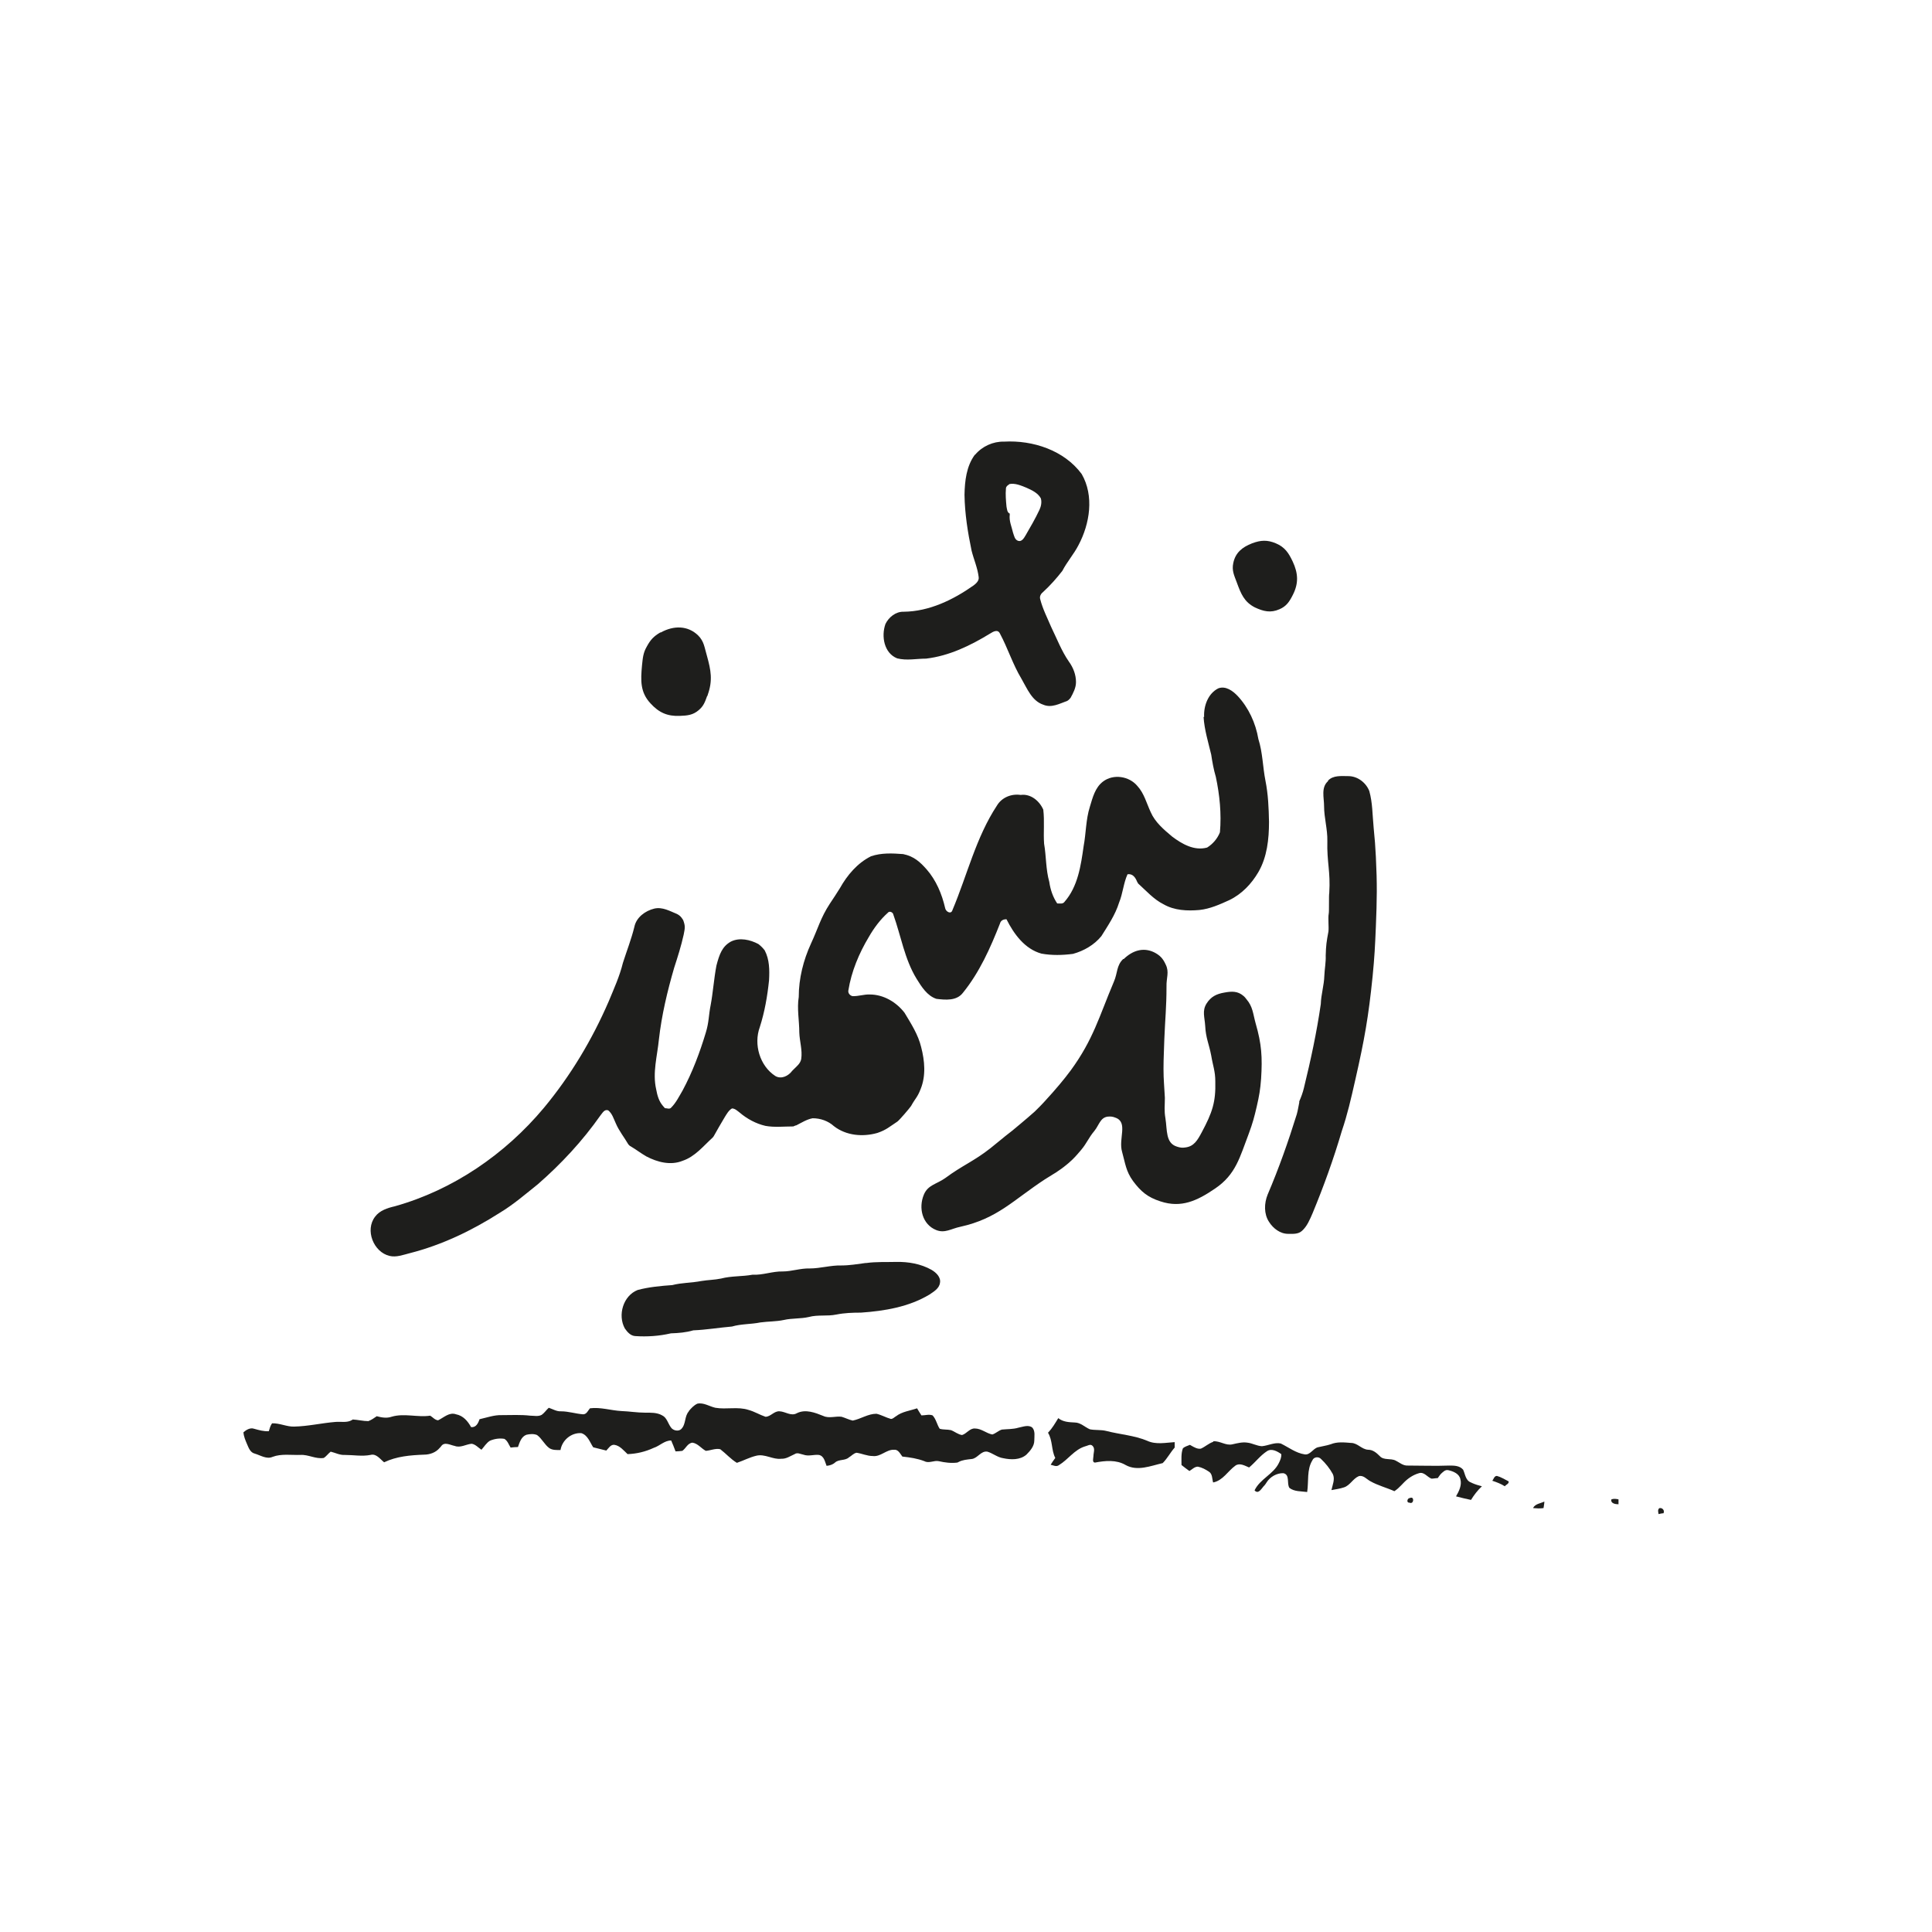 <svg xmlns="http://www.w3.org/2000/svg" id="Layer_1" data-name="Layer 1" viewBox="0 0 70.87 70.87"><defs><style>      .cls-1 {        fill: #1e1e1c;      }    </style></defs><path class="cls-1" d="M54.74,54.32c.05-.06.07-.18.17-.18.15.04.29.13.43.2.02.09-.1.12-.14.18-.14-.09-.3-.15-.45-.2Z"></path><path class="cls-1" d="M56.24,55.31c.08-.15.27-.16.41-.23,0,.08-.02.16-.03.24-.13.02-.26.01-.38,0Z"></path><path class="cls-1" d="M25.26,51.77c.09-.11.19-.22.32-.28.23-.05.44.1.66.15.4.07.83-.05,1.22.08.22.06.41.18.62.25.19,0,.32-.22.52-.2.21.01.42.19.63.07.32-.16.67-.02.97.1.21.1.45,0,.67.03.14.04.27.11.41.14.3-.06.56-.25.87-.25.18.04.35.14.53.19.08,0,.13-.07.19-.1.22-.17.51-.2.77-.29.05.09.11.18.16.26.14,0,.28-.05.41,0,.13.14.16.34.26.49.13.04.27.02.41.05.14.05.26.16.41.18.17-.05.28-.25.47-.24.24,0,.42.18.64.22.13-.04.22-.14.35-.18.2-.02.41-.01.61-.07.16-.03.37-.12.51,0,.11.13.07.31.07.47,0,.21-.15.38-.29.52-.23.2-.57.19-.85.13-.21-.03-.38-.18-.58-.24-.24-.04-.36.25-.58.27-.17.02-.33.03-.48.11l-.04.02c-.23.03-.46,0-.68-.05-.18-.04-.36.09-.53,0-.26-.1-.53-.14-.81-.17-.08-.1-.15-.27-.31-.25-.28-.01-.49.27-.78.23-.2,0-.39-.09-.59-.12-.11.02-.19.12-.28.17-.14.13-.37.06-.51.19-.09.08-.2.11-.31.12-.06-.15-.09-.36-.28-.4-.19-.02-.38.06-.57-.01-.11-.02-.22-.09-.32-.02-.16.07-.31.18-.49.17-.31.04-.6-.19-.92-.11-.25.06-.47.18-.71.26-.23-.14-.4-.34-.61-.5-.18-.04-.36.05-.53.06-.17-.09-.29-.27-.49-.3-.18.02-.24.21-.37.3-.08.01-.16.02-.25.02-.05-.13-.1-.27-.16-.4-.25,0-.42.2-.64.27-.3.14-.63.22-.96.23-.14-.13-.28-.31-.48-.34-.14-.02-.22.13-.3.21-.16-.04-.32-.08-.48-.12-.12-.18-.2-.45-.44-.52-.37-.02-.7.26-.76.62-.14,0-.29.01-.41-.07-.18-.13-.27-.35-.45-.48-.12-.05-.26-.04-.39-.01-.19.07-.25.28-.31.45-.09,0-.18.01-.27.02-.07-.11-.11-.25-.23-.32-.18-.03-.37,0-.53.07-.13.08-.21.22-.31.33-.12-.08-.22-.2-.36-.22-.21.02-.41.16-.62.08-.16-.03-.37-.16-.49,0-.01.02-.04.05-.06.07-.14.17-.36.25-.58.25-.5.02-1,.06-1.46.28-.15-.12-.29-.33-.5-.27-.31.06-.63,0-.95,0-.18.01-.34-.08-.51-.12-.09.07-.16.17-.25.23-.3.05-.57-.13-.86-.11-.34.01-.7-.05-1.02.07-.22.1-.45-.06-.66-.12-.16-.04-.22-.21-.28-.35-.06-.14-.12-.28-.13-.43.1-.09.25-.18.39-.13.18.05.35.1.54.09.03-.1.06-.21.12-.29.28-.01.54.13.81.12.51-.01,1.01-.13,1.51-.17.2-.02.43.04.61-.07l.03-.02c.19.01.38.06.57.06.11-.04.21-.11.31-.18.18.05.37.08.54.02.47-.14.95.03,1.42-.04.09.05.17.16.29.17.21-.1.41-.31.66-.22.26.05.43.25.55.47.18.02.26-.14.31-.29.27-.06.54-.16.82-.15.35,0,.69-.02,1.04.02.14,0,.29.04.42-.03.1-.07.17-.18.26-.26.15.05.29.14.45.13.27,0,.54.09.81.11.13,0,.18-.14.25-.22.39-.05.77.08,1.15.1.29.01.58.06.87.06.21,0,.44-.01.63.1.17.08.21.29.32.44.08.12.28.16.38.06.18-.18.11-.47.28-.65Z"></path><path class="cls-1" d="M38.45,52.55c.15-.16.26-.35.37-.53.17.14.39.15.6.16.22,0,.37.17.56.25.2.04.4.01.6.06.5.13,1.02.16,1.5.36.32.15.68.07,1.01.05,0,.07,0,.13,0,.2-.16.18-.27.4-.44.57-.44.1-.93.31-1.36.07-.34-.2-.75-.16-1.12-.09-.12,0-.06-.17-.06-.24,0-.12.07-.27-.03-.37-.08-.09-.19,0-.29.02-.38.12-.61.48-.94.68-.1.08-.21.01-.31-.01.05-.08.11-.17.17-.25-.15-.29-.09-.64-.27-.93Z"></path><path class="cls-1" d="M44.51,52.87c.24-.02.46.17.7.11.18-.04.37-.09.55-.06.18.02.34.12.53.13.23-.02.46-.15.69-.1.29.14.55.35.88.4.2.03.3-.21.48-.26.16-.04.32-.06.47-.11.24-.1.5-.07.75-.05.24,0,.39.24.63.25.17,0,.3.11.42.23.15.17.4.07.59.17.14.07.27.19.44.18.51,0,1.01.02,1.52,0,.18,0,.38,0,.51.15.08.17.09.4.29.47l.04.02c.11.05.24.09.36.12-.16.15-.29.32-.4.5-.18-.04-.37-.08-.55-.13.11-.19.22-.41.16-.63-.04-.2-.26-.29-.44-.33-.12-.03-.2.07-.28.14-.04.05-.07.09-.11.15-.08,0-.15.02-.23.02-.16-.06-.27-.26-.46-.2-.21.06-.39.18-.54.33-.08.08-.15.16-.23.23-.04.03-.08.07-.13.1-.29-.13-.61-.21-.89-.37-.13-.07-.25-.23-.42-.18-.21.09-.32.34-.54.41-.15.05-.3.07-.46.1.04-.19.14-.4.05-.59-.11-.2-.26-.39-.43-.55-.09-.1-.27-.08-.32.05-.21.34-.13.77-.19,1.16-.22-.03-.47-.01-.65-.15-.11-.16.03-.48-.22-.54-.24-.01-.49.13-.62.34-.02.03-.05.08-.07.1-.1.09-.22.36-.37.19.2-.42.69-.59.89-1,.05-.1.1-.21.09-.33-.14-.1-.35-.22-.52-.11-.25.16-.43.41-.66.6-.15-.06-.34-.18-.5-.07-.28.2-.46.55-.82.62-.04-.13-.02-.32-.16-.4-.12-.08-.25-.15-.4-.18-.12,0-.21.1-.31.16-.1-.07-.2-.15-.29-.22,0-.2-.02-.42.05-.61.07-.07.17-.09.26-.13l.05.03c.11.06.22.13.35.11.16-.07.28-.19.45-.25Z"></path><path class="cls-1" d="M51.72,54.95c.17-.08.15.25-.02.17-.12.01-.08-.17.02-.17Z"></path><path class="cls-1" d="M59.11,55c.08-.03.17-.02.26,0,0,.05,0,.14,0,.18-.11,0-.3-.03-.26-.18Z"></path><path class="cls-1" d="M60.85,55.33c.11-.05.23.07.17.18-.05,0-.14.02-.18.03-.01-.07-.04-.15.02-.21Z"></path><g><path class="cls-1" d="M35.77,16.68c.26-.31.66-.49,1.06-.48,1.06-.06,2.21.32,2.85,1.19.46.8.3,1.82-.12,2.61-.17.33-.42.61-.59.94-.21.27-.44.53-.69.76-.09.07-.16.17-.12.29.09.35.26.68.4,1.01.21.43.38.88.65,1.27.16.22.26.48.26.75,0,.21-.1.4-.2.58-.03.04-.07.08-.12.11-.28.1-.58.27-.88.14-.42-.14-.59-.59-.8-.95-.32-.53-.5-1.12-.79-1.66-.08-.17-.25-.07-.36,0-.72.44-1.5.82-2.35.92-.35,0-.71.08-1.06-.01-.48-.19-.59-.81-.43-1.26.12-.25.38-.46.67-.45.94-.01,1.82-.44,2.57-.97.09-.07.2-.17.18-.3-.04-.34-.18-.65-.26-.97-.14-.67-.25-1.36-.26-2.05.01-.51.07-1.05.38-1.47ZM37.02,17.77c-.06.03-.12.08-.12.15-.02.22,0,.44.02.66.02.09.02.22.12.26v.04c-.03.23.07.44.12.66.04.11.06.26.19.3.13.04.21-.1.27-.2.18-.31.36-.62.51-.94.06-.13.09-.28.05-.42-.11-.2-.33-.3-.53-.39-.2-.08-.42-.18-.64-.13Z"></path><path class="cls-1" d="M45.93,19.93c.32-.12.56-.13.87,0,.33.14.47.35.62.67.2.43.22.79.01,1.21-.13.26-.24.43-.5.54-.32.14-.58.08-.9-.07-.39-.2-.51-.5-.66-.91-.1-.27-.19-.44-.13-.72.08-.38.33-.58.69-.72Z"></path><path class="cls-1" d="M24.24,23.2c.47-.26.99-.26,1.37.11.22.22.23.44.32.74.15.54.22.91.03,1.44,0,.02,0,.03-.02.04-.08.22-.13.37-.31.52-.21.18-.41.2-.69.21-.46.02-.77-.12-1.08-.46-.38-.41-.36-.84-.31-1.39.03-.28.04-.46.18-.7.13-.24.25-.37.49-.51Z"></path><path class="cls-1" d="M44.17,26.3c-.02-.4.14-.86.52-1.05.27-.1.53.09.71.28.4.43.66.99.76,1.58.16.5.16,1.03.26,1.53.1.5.12,1,.13,1.51,0,.63-.07,1.29-.39,1.84-.25.43-.61.81-1.07,1.03-.35.16-.71.32-1.09.36-.45.04-.92.02-1.32-.21-.36-.18-.63-.49-.93-.76-.01-.02-.03-.05-.04-.07-.06-.15-.16-.3-.35-.27-.15.33-.17.7-.31,1.04-.14.45-.4.83-.65,1.23-.26.32-.64.54-1.04.65-.38.05-.78.06-1.16-.01-.61-.17-1.01-.72-1.28-1.26-.11,0-.21.04-.24.16-.35.89-.75,1.79-1.36,2.54-.23.3-.64.26-.97.22-.34-.11-.55-.45-.73-.74-.44-.72-.57-1.57-.85-2.35-.01-.08-.14-.15-.2-.07-.28.25-.51.56-.7.89-.36.6-.64,1.27-.75,1.96-.02.1.06.19.15.21.22.01.42-.07.64-.06.5,0,.97.28,1.27.67.24.4.5.8.61,1.26.13.5.18,1.05-.02,1.54-.12.31-.19.33-.35.62-.06.09-.42.51-.5.57-.29.19-.41.31-.74.42-.53.15-1.14.1-1.59-.25-.21-.19-.49-.29-.78-.29-.22.04-.4.16-.6.26-.03,0-.08.03-.11.04-.34,0-.69.04-1.02-.02-.35-.08-.68-.26-.95-.49-.08-.06-.17-.15-.28-.15-.12.07-.19.2-.26.31-.14.24-.28.47-.41.71-.01.02-.04.05-.05.06-.34.31-.64.69-1.09.84-.44.18-.93.05-1.33-.16-.21-.12-.4-.27-.61-.39l-.05-.05c-.15-.26-.34-.49-.46-.77-.08-.17-.13-.36-.28-.48-.14-.05-.21.1-.28.18-.66.94-1.44,1.78-2.3,2.53-.45.36-.9.75-1.4,1.05-1.02.65-2.12,1.18-3.3,1.48-.24.06-.49.16-.74.1-.59-.14-.91-.95-.53-1.44.17-.23.46-.32.72-.38,2.14-.6,4.05-1.91,5.47-3.61.98-1.18,1.77-2.5,2.38-3.91.19-.46.4-.92.52-1.41.14-.44.31-.87.42-1.32.07-.35.4-.59.73-.67.3-.07.57.09.84.2.09.05.14.09.22.22.08.22.07.28.02.53-.09.41-.22.82-.35,1.22-.25.86-.46,1.74-.56,2.63-.06.61-.24,1.22-.1,1.83.04.22.1.44.25.61.02.02.05.06.07.08.08,0,.17.05.23-.02.18-.18.29-.41.42-.63.36-.67.63-1.39.85-2.12.12-.39.1-.62.18-1.02.08-.42.12-.97.21-1.44.11-.42.21-.7.53-.88.32-.16.71-.07,1.01.09.09.07.16.14.23.23.18.34.18.73.16,1.1-.06.58-.16,1.16-.34,1.72-.23.63,0,1.42.57,1.79.22.13.48,0,.62-.19.01-.01.04-.04.06-.06.11-.11.24-.21.27-.37.05-.33-.06-.65-.07-.98,0-.43-.09-.87-.02-1.3,0-.68.17-1.35.45-1.96.26-.56.35-.94.69-1.46.08-.12.3-.45.37-.57.27-.48.64-.92,1.14-1.17.38-.13.78-.11,1.18-.08.4.08.63.3.86.56.35.4.56.9.68,1.42.02.13.22.25.27.07.54-1.28.86-2.66,1.63-3.83.18-.3.53-.44.87-.39.37-.05.69.22.83.54.05.42,0,.84.03,1.25.08.46.06.94.19,1.4.04.28.13.55.29.79.09,0,.21.03.27-.06.49-.56.6-1.33.7-2.04.09-.48.08-.98.23-1.45.1-.33.19-.7.48-.92.38-.29.96-.2,1.26.16.25.27.34.64.49.96.16.37.48.64.79.9.36.27.81.53,1.28.4.21-.13.38-.33.47-.56.06-.68-.01-1.37-.15-2.03-.08-.27-.13-.55-.17-.82-.11-.46-.25-.91-.28-1.38Z"></path><path class="cls-1" d="M48.71,28.64c.19-.21.5-.17.75-.17.34,0,.65.24.77.55.12.44.11.83.16,1.36.04.41.06.64.08,1.05.05,1,.04,1.56,0,2.56-.03.72-.05,1.12-.12,1.83-.15,1.48-.3,2.32-.63,3.77-.17.75-.29,1.28-.5,1.9-.3,1.02-.66,2.02-1.07,3.01-.1.23-.2.48-.39.65-.14.13-.34.11-.51.11-.29,0-.55-.2-.7-.44-.19-.29-.18-.68-.05-1,.41-.96.76-1.95,1.07-2.95.04-.14.06-.29.09-.43v-.04c.07-.16.13-.32.17-.49.25-1.02.47-2.04.62-3.08.01-.35.12-.69.13-1.04.01-.25.06-.49.05-.74.01-.37.03-.51.1-.88.02-.16-.02-.49.01-.65.02-.07,0-.69.02-.76.05-.8-.09-1.12-.07-1.91.01-.43-.12-.85-.12-1.28,0-.31-.12-.69.15-.92Z"></path><path class="cls-1" d="M41.22,35.18c.32-.31.71-.44,1.11-.25.22.11.33.23.43.45.14.28.02.49.03.81,0,.75-.05,1.18-.08,1.93-.01.43-.03.67-.03,1.09,0,.41.03.64.05,1.06,0,.29-.03.46.02.75.07.43,0,.91.42,1.04.12.04.2.05.32.03.31-.04.44-.27.59-.55.39-.73.52-1.11.5-1.87,0-.38-.09-.58-.15-.95-.08-.42-.2-.65-.22-1.08-.02-.33-.12-.56.05-.83.16-.25.36-.35.65-.4.27-.05.49-.06.7.12.05.04.07.07.11.12.24.28.24.53.34.89.22.76.25,1.24.2,2.03-.03.4-.07.63-.16,1.02-.09.39-.15.61-.29.99-.33.86-.47,1.5-1.24,2.02-.66.45-1.24.72-2,.47-.47-.15-.72-.36-1.01-.75-.26-.36-.28-.64-.4-1.07-.14-.48.23-1.08-.24-1.25-.1-.04-.17-.05-.28-.04-.28.03-.32.31-.5.53-.21.25-.27.44-.48.69-.17.2-.27.32-.47.49-.02.02-.04.03-.06.05-.29.24-.48.34-.8.54-1.16.76-1.74,1.44-3.1,1.74-.34.07-.57.25-.89.12-.5-.2-.66-.8-.45-1.3.15-.36.47-.38.79-.61.62-.46,1.04-.61,1.65-1.09.19-.15.29-.24.48-.39.02-.02.04-.03.06-.05.21-.16.32-.25.52-.42.02-.02.04-.03.06-.05.2-.17.31-.26.5-.43.27-.26.41-.42.66-.7.1-.11.15-.18.25-.29.17-.2.26-.32.42-.53.83-1.14,1.03-1.95,1.58-3.25.14-.32.09-.59.34-.83Z"></path><path class="cls-1" d="M31.78,46.33c.36-.05.73-.03,1.09-.04.45-.01.91.07,1.3.29.17.1.35.27.31.48-.03.21-.23.32-.39.43-.75.45-1.64.6-2.51.66-.3,0-.6.01-.9.07-.33.07-.68,0-1.01.09-.3.07-.62.04-.92.11-.28.06-.57.05-.86.09-.34.07-.7.05-1.04.15-.47.04-.94.12-1.42.14-.27.08-.54.1-.82.11-.43.1-.87.13-1.31.1-.17-.01-.29-.15-.38-.28-.27-.49-.06-1.2.47-1.41.41-.11.85-.15,1.27-.18.35-.09.71-.08,1.07-.15.24-.04.48-.04.72-.09.38-.1.77-.07,1.15-.14.38.02.74-.13,1.11-.12.33,0,.65-.12.99-.11.39,0,.77-.12,1.16-.11.3,0,.59-.05.89-.09Z"></path></g></svg>